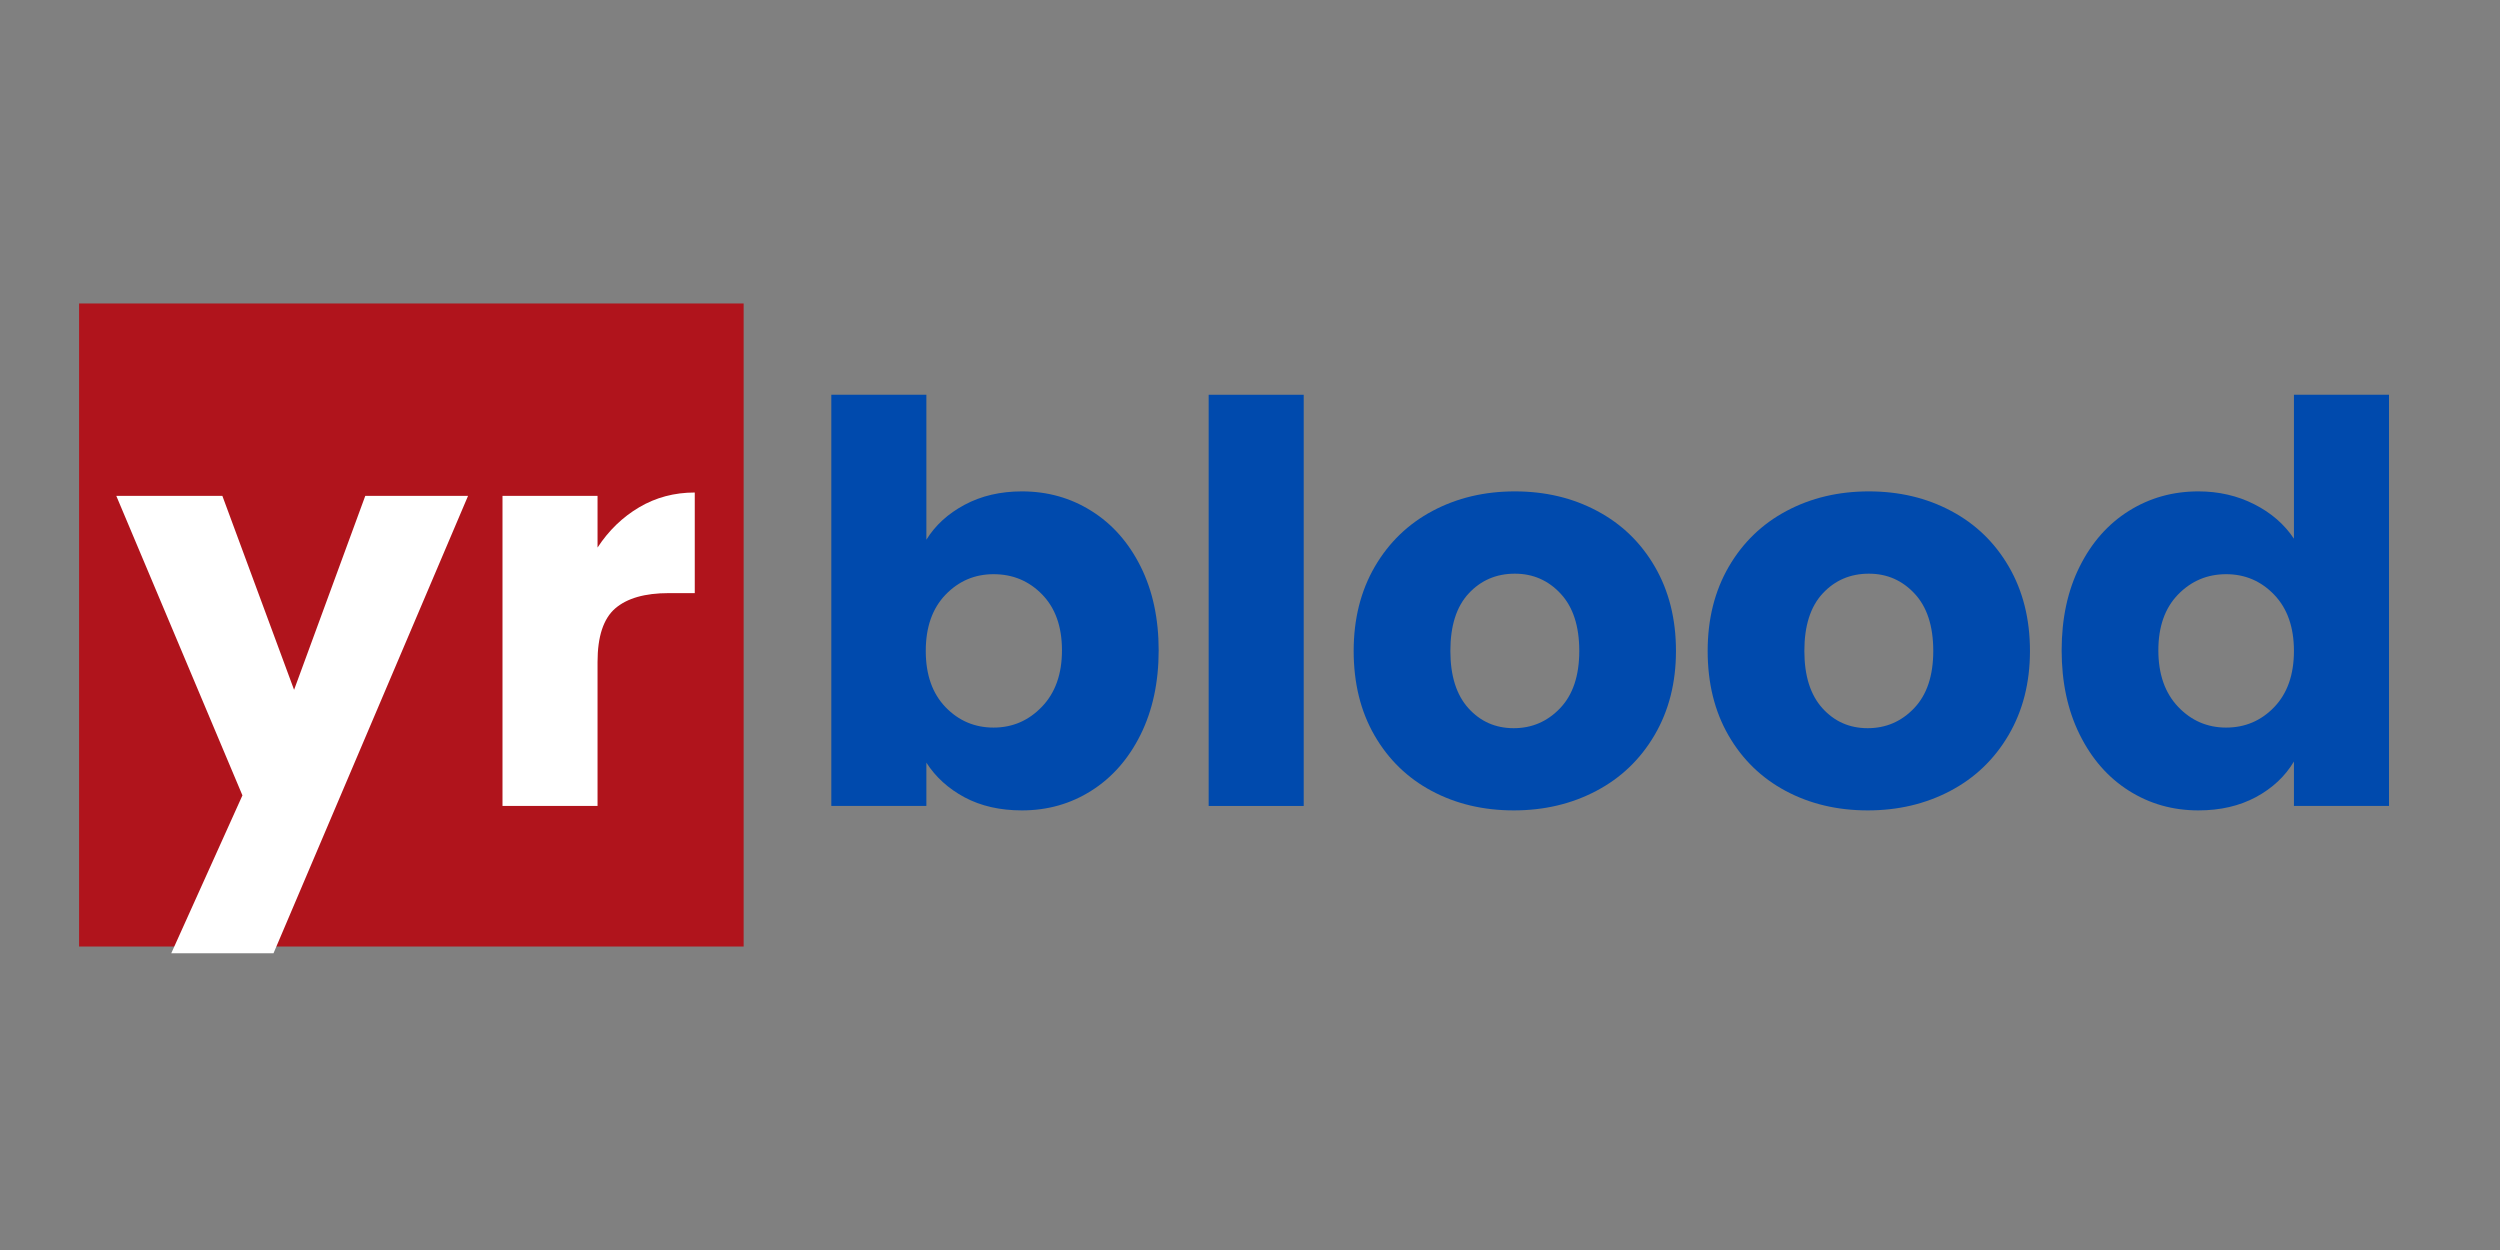 <svg xmlns="http://www.w3.org/2000/svg" xmlns:xlink="http://www.w3.org/1999/xlink" width="600" zoomAndPan="magnify" viewBox="0 0 450 225" height="300" preserveAspectRatio="xMidYMid meet" version="1.0"><rect x="0" y="0" width="450" height="225" fill="#808080" stroke="none"/><defs><g/><clipPath id="3faa2202e4"><path d="M 14.234 54.625 L 133.855 54.625 L 133.855 170.375 L 14.234 170.375 Z M 14.234 54.625 " clip-rule="nonzero"/></clipPath></defs><g clip-path="url(#3faa2202e4)"><path fill="#b0141c" d="M 14.234 54.625 L 134.055 54.625 L 134.055 170.375 L 14.234 170.375 Z M 14.234 54.625 " fill-opacity="1" fill-rule="nonzero"/></g><g fill="#ffffff" fill-opacity="1"><g transform="translate(21.028, 145.074)"><g><path d="M 63.219 -55.812 L 28.203 26.516 L 9.797 26.516 L 22.609 -1.906 L -0.094 -55.812 L 19 -55.812 L 31.906 -20.906 L 44.719 -55.812 Z M 63.219 -55.812 "/></g></g></g><g fill="#ffffff" fill-opacity="1"><g transform="translate(84.246, 145.074)"><g><path d="M 23.312 -46.516 C 25.312 -49.578 27.812 -51.992 30.812 -53.766 C 33.812 -55.535 37.145 -56.422 40.812 -56.422 L 40.812 -38.312 L 36.109 -38.312 C 31.836 -38.312 28.633 -37.395 26.5 -35.562 C 24.375 -33.727 23.312 -30.508 23.312 -25.906 L 23.312 0 L 6.203 0 L 6.203 -55.812 L 23.312 -55.812 Z M 23.312 -46.516 "/></g></g></g><g fill="#004aad" fill-opacity="1"><g transform="translate(143.435, 145.074)"><g><path d="M 23.312 -47.922 C 24.906 -50.516 27.203 -52.613 30.203 -54.219 C 33.203 -55.82 36.641 -56.625 40.516 -56.625 C 45.117 -56.625 49.285 -55.453 53.016 -53.109 C 56.754 -50.773 59.707 -47.441 61.875 -43.109 C 64.039 -38.773 65.125 -33.742 65.125 -28.016 C 65.125 -22.273 64.039 -17.219 61.875 -12.844 C 59.707 -8.477 56.754 -5.113 53.016 -2.75 C 49.285 -0.383 45.117 0.797 40.516 0.797 C 36.578 0.797 33.141 0.016 30.203 -1.547 C 27.273 -3.117 24.977 -5.203 23.312 -7.797 L 23.312 0 L 6.203 0 L 6.203 -74.016 L 23.312 -74.016 Z M 47.719 -28.016 C 47.719 -32.273 46.531 -35.625 44.156 -38.062 C 41.789 -40.5 38.875 -41.719 35.406 -41.719 C 32.008 -41.719 29.125 -40.484 26.75 -38.016 C 24.383 -35.547 23.203 -32.176 23.203 -27.906 C 23.203 -23.633 24.383 -20.266 26.75 -17.797 C 29.125 -15.336 32.008 -14.109 35.406 -14.109 C 38.812 -14.109 41.711 -15.359 44.109 -17.859 C 46.516 -20.359 47.719 -23.742 47.719 -28.016 Z M 47.719 -28.016 "/></g></g></g><g fill="#004aad" fill-opacity="1"><g transform="translate(211.355, 145.074)"><g><path d="M 23.312 -74.016 L 23.312 0 L 6.203 0 L 6.203 -74.016 Z M 23.312 -74.016 "/></g></g></g><g fill="#004aad" fill-opacity="1"><g transform="translate(240.863, 145.074)"><g><path d="M 31.609 0.797 C 26.141 0.797 21.219 -0.367 16.844 -2.703 C 12.477 -5.035 9.047 -8.367 6.547 -12.703 C 4.047 -17.035 2.797 -22.102 2.797 -27.906 C 2.797 -33.645 4.062 -38.695 6.594 -43.062 C 9.133 -47.426 12.602 -50.773 17 -53.109 C 21.406 -55.453 26.344 -56.625 31.812 -56.625 C 37.281 -56.625 42.211 -55.453 46.609 -53.109 C 51.016 -50.773 54.484 -47.426 57.016 -43.062 C 59.547 -38.695 60.812 -33.645 60.812 -27.906 C 60.812 -22.176 59.523 -17.125 56.953 -12.75 C 54.391 -8.383 50.891 -5.035 46.453 -2.703 C 42.023 -0.367 37.078 0.797 31.609 0.797 Z M 31.609 -14 C 34.879 -14 37.66 -15.195 39.953 -17.594 C 42.254 -20 43.406 -23.438 43.406 -27.906 C 43.406 -32.375 42.289 -35.805 40.062 -38.203 C 37.832 -40.609 35.082 -41.812 31.812 -41.812 C 28.477 -41.812 25.707 -40.625 23.5 -38.25 C 21.301 -35.883 20.203 -32.438 20.203 -27.906 C 20.203 -23.438 21.285 -20 23.453 -17.594 C 25.617 -15.195 28.336 -14 31.609 -14 Z M 31.609 -14 "/></g></g></g><g fill="#004aad" fill-opacity="1"><g transform="translate(304.582, 145.074)"><g><path d="M 31.609 0.797 C 26.141 0.797 21.219 -0.367 16.844 -2.703 C 12.477 -5.035 9.047 -8.367 6.547 -12.703 C 4.047 -17.035 2.797 -22.102 2.797 -27.906 C 2.797 -33.645 4.062 -38.695 6.594 -43.062 C 9.133 -47.426 12.602 -50.773 17 -53.109 C 21.406 -55.453 26.344 -56.625 31.812 -56.625 C 37.281 -56.625 42.211 -55.453 46.609 -53.109 C 51.016 -50.773 54.484 -47.426 57.016 -43.062 C 59.547 -38.695 60.812 -33.645 60.812 -27.906 C 60.812 -22.176 59.523 -17.125 56.953 -12.75 C 54.391 -8.383 50.891 -5.035 46.453 -2.703 C 42.023 -0.367 37.078 0.797 31.609 0.797 Z M 31.609 -14 C 34.879 -14 37.66 -15.195 39.953 -17.594 C 42.254 -20 43.406 -23.438 43.406 -27.906 C 43.406 -32.375 42.289 -35.805 40.062 -38.203 C 37.832 -40.609 35.082 -41.812 31.812 -41.812 C 28.477 -41.812 25.707 -40.625 23.5 -38.25 C 21.301 -35.883 20.203 -32.438 20.203 -27.906 C 20.203 -23.438 21.285 -20 23.453 -17.594 C 25.617 -15.195 28.336 -14 31.609 -14 Z M 31.609 -14 "/></g></g></g><g fill="#004aad" fill-opacity="1"><g transform="translate(368.3, 145.074)"><g><path d="M 2.797 -28.016 C 2.797 -33.742 3.879 -38.773 6.047 -43.109 C 8.211 -47.441 11.16 -50.773 14.891 -53.109 C 18.629 -55.453 22.801 -56.625 27.406 -56.625 C 31.07 -56.625 34.422 -55.852 37.453 -54.312 C 40.492 -52.781 42.879 -50.711 44.609 -48.109 L 44.609 -74.016 L 61.719 -74.016 L 61.719 0 L 44.609 0 L 44.609 -8 C 43.016 -5.332 40.734 -3.195 37.766 -1.594 C 34.797 0 31.344 0.797 27.406 0.797 C 22.801 0.797 18.629 -0.383 14.891 -2.75 C 11.16 -5.113 8.211 -8.477 6.047 -12.844 C 3.879 -17.219 2.797 -22.273 2.797 -28.016 Z M 44.609 -27.906 C 44.609 -32.176 43.426 -35.547 41.062 -38.016 C 38.695 -40.484 35.812 -41.719 32.406 -41.719 C 29.008 -41.719 26.125 -40.5 23.75 -38.062 C 21.383 -35.625 20.203 -32.273 20.203 -28.016 C 20.203 -23.742 21.383 -20.359 23.75 -17.859 C 26.125 -15.359 29.008 -14.109 32.406 -14.109 C 35.812 -14.109 38.695 -15.336 41.062 -17.797 C 43.426 -20.266 44.609 -23.633 44.609 -27.906 Z M 44.609 -27.906 "/></g></g></g><g fill="#004aad" fill-opacity="1"><g transform="translate(436.226, 145.074)"><g/></g></g></svg>